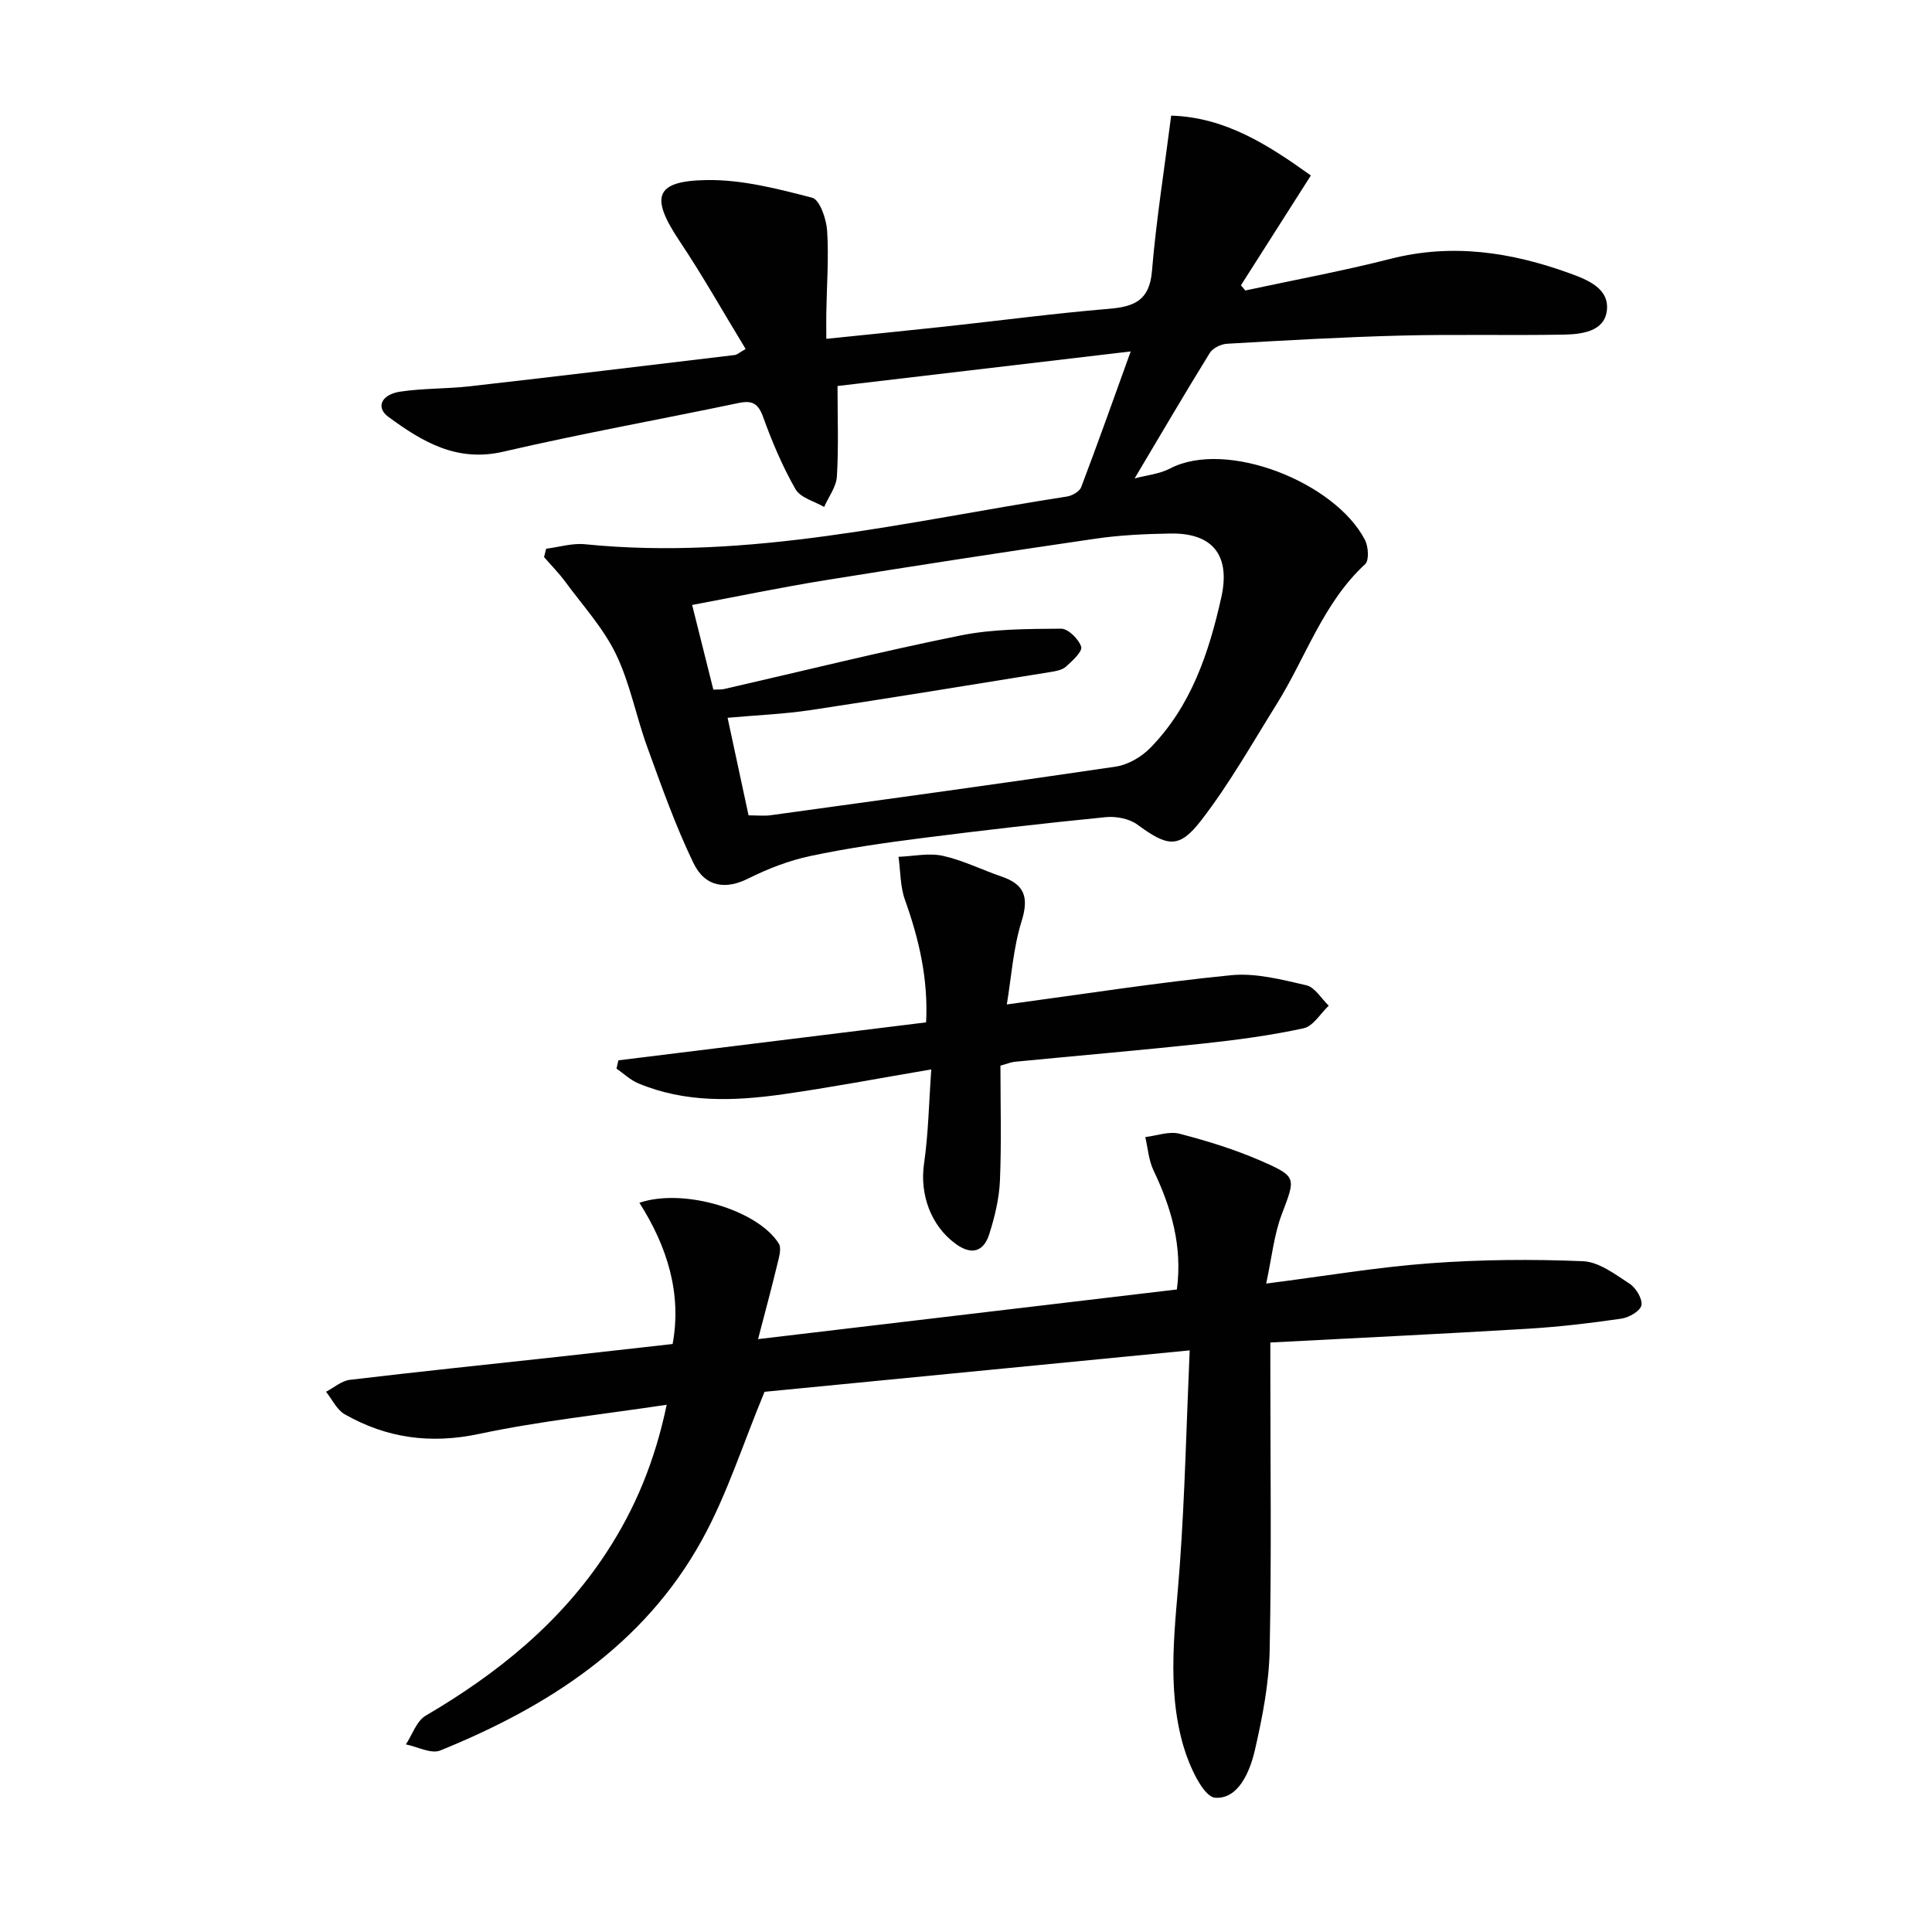 <svg enable-background="new 0 0 400 400" viewBox="0 0 400 400" xmlns="http://www.w3.org/2000/svg"><g fill="#010101"><path d="m113.07 113.61c2.69-.34 5.44-1.2 8.07-.93 33.93 3.42 66.7-4.76 99.77-9.88 1.08-.17 2.6-1.04 2.94-1.95 3.41-8.97 6.61-18.01 10.25-28.09-20.65 2.44-40.75 4.81-60.7 7.16 0 6.54.24 12.65-.13 18.73-.13 2.15-1.72 4.21-2.64 6.31-2.03-1.19-4.92-1.9-5.93-3.68-2.7-4.72-4.85-9.81-6.7-14.94-1.02-2.83-2.26-3.49-5.09-2.9-16.23 3.4-32.57 6.33-48.72 10.08-9.64 2.23-16.78-2.07-23.79-7.22-2.62-1.92-1.49-4.62 2.44-5.21 4.75-.72 9.62-.57 14.4-1.11 18.31-2.08 36.6-4.29 54.89-6.48.45-.05.87-.46 2.25-1.24-4.57-7.5-8.85-15.12-13.69-22.36-6.1-9.12-5.15-12.44 5.57-12.62 7.3-.13 14.75 1.8 21.9 3.66 1.56.41 2.93 4.4 3.09 6.82.36 5.63-.08 11.31-.17 16.97-.03 1.62 0 3.23 0 5.42 8.66-.89 16.72-1.69 24.77-2.56 11.23-1.22 22.44-2.71 33.7-3.65 5.26-.44 8.44-1.69 8.95-7.81.88-10.56 2.56-21.05 3.98-32.19 11.2.33 20.08 6.06 28.92 12.39-4.97 7.81-9.72 15.27-14.48 22.74.3.36.61.71.91 1.07 10.03-2.16 20.13-4.02 30.06-6.55 12.79-3.27 25.04-1.38 37.09 2.99 3.69 1.34 8.36 3.15 7.68 7.88-.6 4.2-5.24 4.75-8.91 4.82-11.28.2-22.57-.09-33.85.2-11.96.31-23.91 1-35.86 1.69-1.25.07-2.95.9-3.57 1.91-5.23 8.47-10.26 17.06-15.56 25.97 2.46-.66 5.13-.9 7.33-2.05 11.69-6.1 34.21 2.87 40.36 14.79.71 1.37.89 4.22.05 5-8.72 8.05-12.27 19.28-18.31 28.96-5.08 8.14-9.82 16.57-15.67 24.13-4.61 5.96-6.99 5.38-13.2.84-1.68-1.23-4.38-1.75-6.51-1.54-12.72 1.26-25.43 2.72-38.11 4.34-7.73.99-15.47 2.09-23.09 3.71-4.41.94-8.77 2.62-12.82 4.65-4.57 2.29-8.9 1.91-11.38-3.22-3.73-7.72-6.6-15.88-9.54-23.96-2.33-6.38-3.57-13.24-6.51-19.3-2.61-5.39-6.84-10.01-10.44-14.91-1.34-1.82-2.94-3.44-4.43-5.15.13-.58.28-1.16.43-1.73zm34.62 29.17c.98-.05 1.64.01 2.26-.13 16.31-3.73 32.56-7.79 48.95-11.09 6.76-1.36 13.84-1.34 20.78-1.4 1.47-.01 3.65 2.15 4.17 3.75.31.95-1.82 2.92-3.15 4.11-.79.71-2.12.94-3.25 1.12-16.52 2.67-33.04 5.38-49.58 7.87-5.5.83-11.09 1.05-17.23 1.6 1.53 7.14 2.94 13.69 4.34 20.2 1.9 0 3.23.16 4.53-.02 23.84-3.29 47.69-6.54 71.5-10.07 2.55-.38 5.34-2.02 7.17-3.9 8.43-8.63 12.1-19.63 14.67-31.1 1.94-8.68-1.69-13.42-10.57-13.26-5.14.09-10.32.32-15.41 1.06-18.71 2.73-37.41 5.61-56.08 8.62-9.1 1.47-18.14 3.36-27.49 5.11 1.58 6.26 2.97 11.84 4.39 17.53z"/><path d="m138.03 290.84c-13.42 2.02-26.28 3.37-38.85 6.04-10.04 2.13-19.11.88-27.8-4.06-1.65-.94-2.6-3.08-3.88-4.67 1.64-.85 3.21-2.27 4.93-2.47 14.34-1.71 28.71-3.19 43.07-4.76 7.75-.85 15.5-1.74 23.76-2.66 1.92-10.46-1.11-20.17-6.88-29.24 9.23-3.12 24.49 1.51 28.85 8.43.65 1.03.01 3.02-.34 4.49-1.13 4.72-2.41 9.4-3.94 15.31 29.89-3.54 58.17-6.9 86.71-10.28 1.18-8.93-1.13-16.89-4.84-24.66-1-2.09-1.16-4.58-1.7-6.89 2.36-.28 4.91-1.25 7.06-.7 5.74 1.49 11.47 3.26 16.89 5.62 7.55 3.3 7.16 3.5 4.28 11.14-1.58 4.2-2.03 8.82-3.2 14.27 12.21-1.56 23-3.4 33.87-4.2 10.53-.78 21.16-.87 31.72-.43 3.31.14 6.67 2.72 9.68 4.68 1.31.86 2.69 3.17 2.41 4.47-.26 1.2-2.61 2.53-4.19 2.75-6.4.93-12.84 1.69-19.29 2.08-17.57 1.06-35.14 1.9-53.34 2.85v5.72c0 19.33.26 38.66-.14 57.98-.14 6.9-1.49 13.85-3.04 20.61-1.03 4.51-3.42 10.27-8.23 9.94-2.47-.17-5.37-6.55-6.55-10.57-3.64-12.38-1.69-25.02-.78-37.63 1.04-14.4 1.36-28.86 2.04-44.42-30.37 2.96-59.85 5.84-88.02 8.58-4.49 10.81-7.78 21.33-13.01 30.77-12 21.7-31.78 34.42-54.13 43.49-1.89.77-4.73-.79-7.12-1.26 1.34-2.02 2.21-4.83 4.09-5.94 14.85-8.7 27.95-19.27 37.46-33.82 5.92-9.05 10.02-18.9 12.45-30.56z"/><path d="m208.45 207.96c16.16-2.18 31.24-4.55 46.4-6.05 5.11-.51 10.5.9 15.62 2.08 1.77.41 3.1 2.76 4.63 4.23-1.72 1.62-3.21 4.24-5.19 4.67-6.79 1.48-13.72 2.4-20.63 3.15-13.05 1.4-26.13 2.52-39.19 3.79-.78.08-1.54.41-2.96.8 0 7.9.23 15.84-.1 23.76-.16 3.76-1.08 7.57-2.23 11.17-1.15 3.59-3.64 4.37-6.92 1.98-5.2-3.78-7.48-10.31-6.57-16.6.91-6.28 1.01-12.68 1.5-19.53-11.19 1.9-20.93 3.76-30.73 5.15-10.1 1.43-20.23 1.8-29.94-2.27-1.64-.69-3.01-2.01-4.5-3.05.13-.57.26-1.14.39-1.71 21.08-2.6 42.16-5.2 63.71-7.86.46-8.97-1.46-17.21-4.38-25.37-.99-2.77-.92-5.93-1.33-8.91 3.07-.11 6.28-.84 9.18-.2 4.17.92 8.1 2.91 12.18 4.3 4.76 1.63 5.65 4.3 4.13 9.21-1.75 5.58-2.12 11.57-3.07 17.26z"/></g></svg>